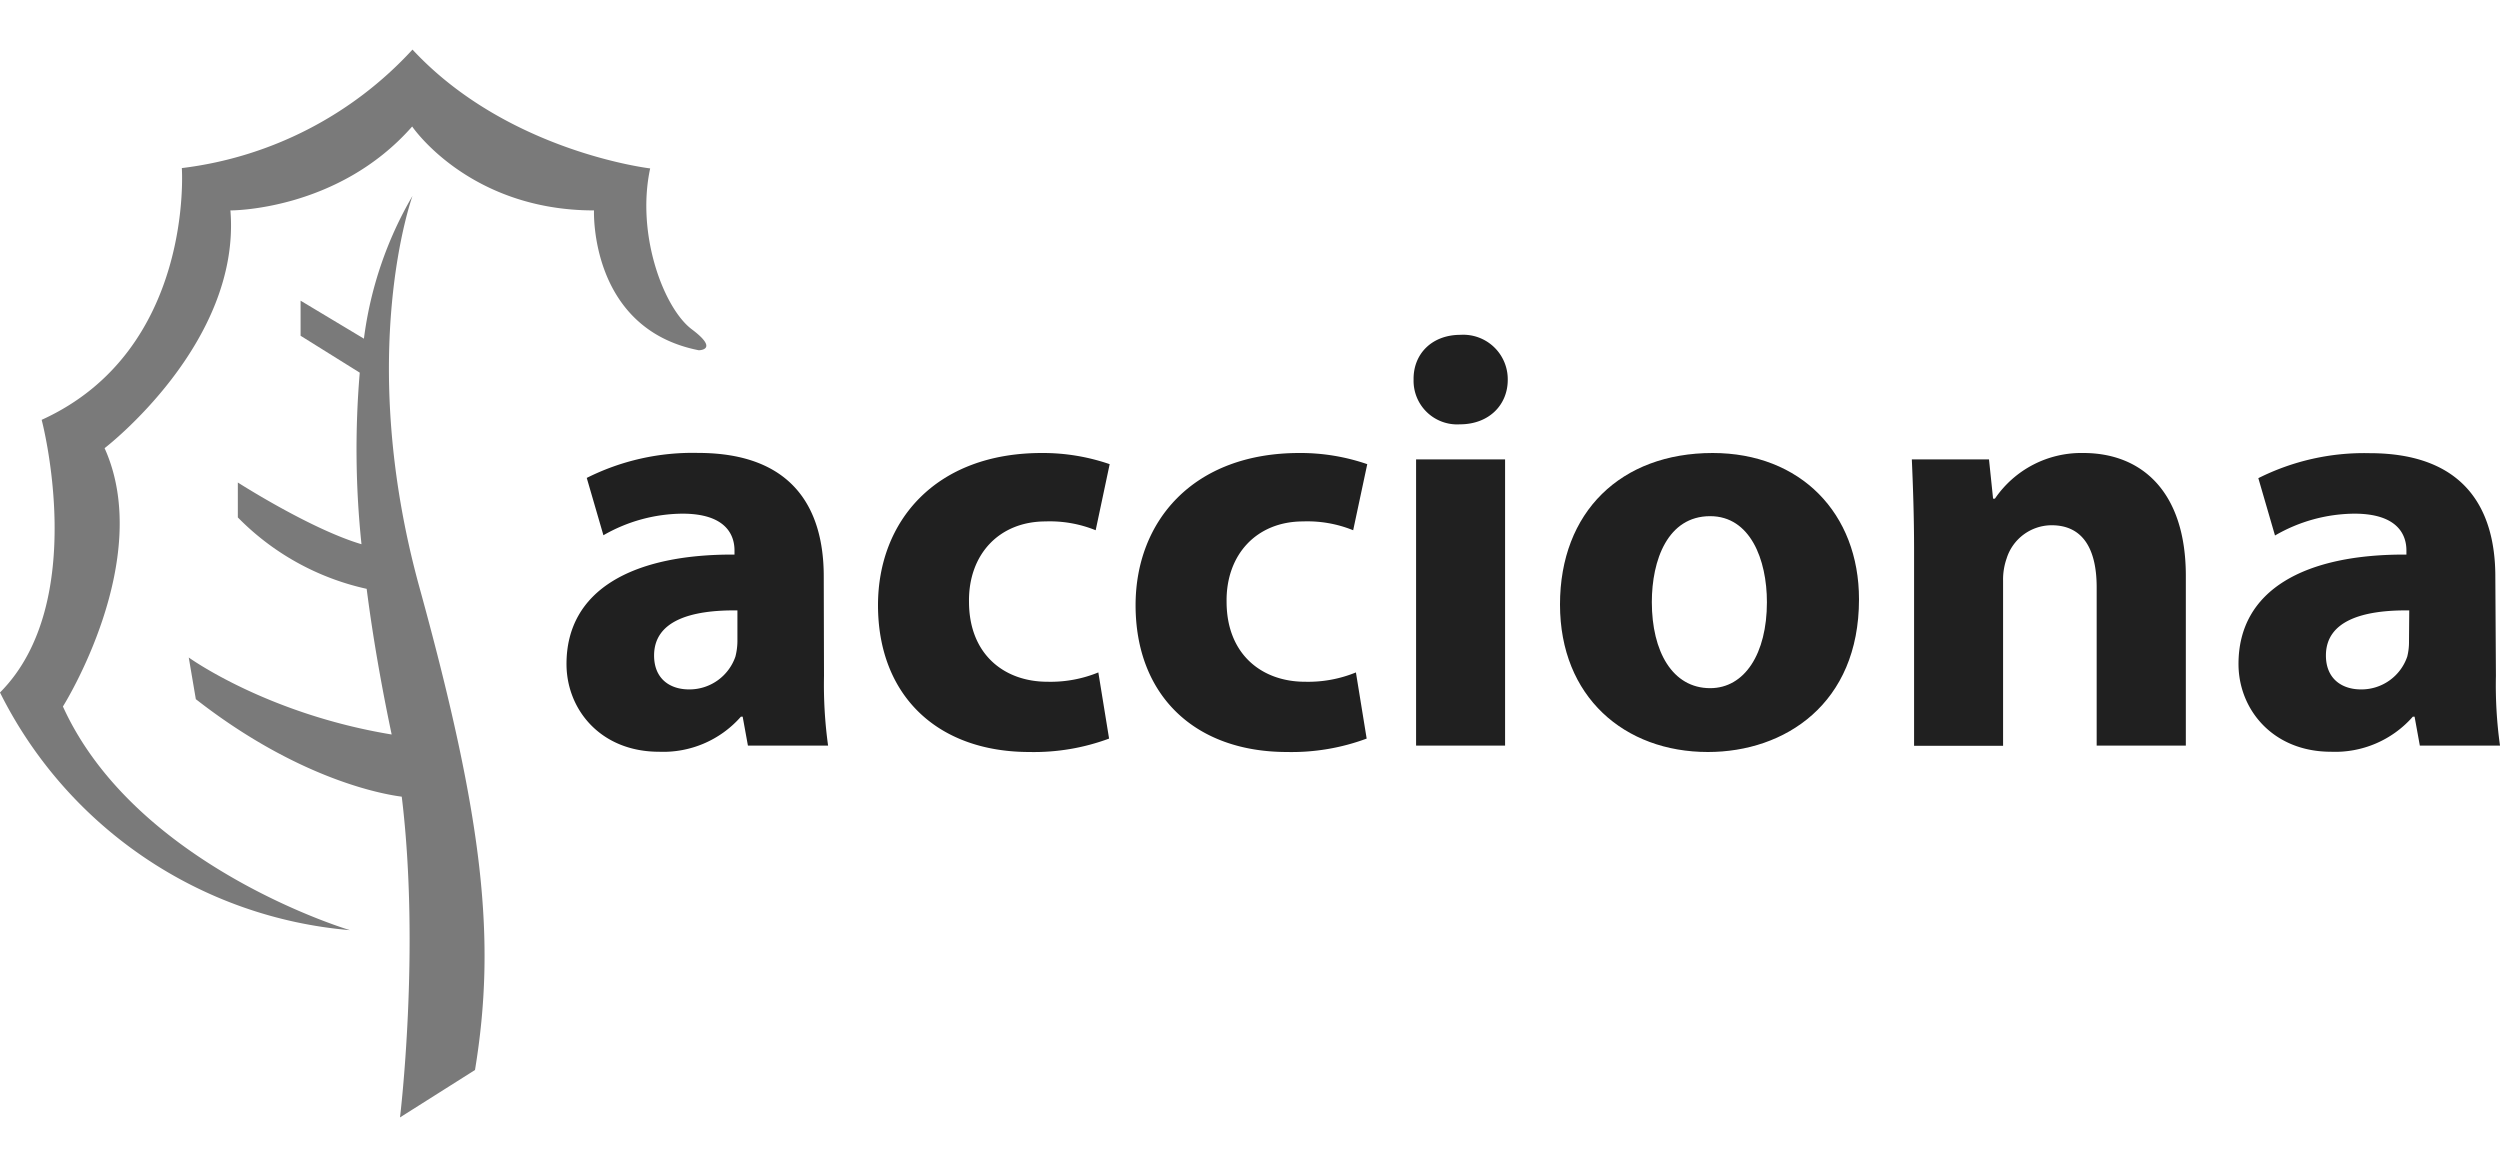 <svg id="Layer_1" data-name="Layer 1" xmlns="http://www.w3.org/2000/svg" viewBox="0 0 300 140"><defs><style>.cls-1{fill:#7a7a7a;}.cls-2{fill:#202020;}</style></defs><path class="cls-1" d="M50.34,70.51c-7.73-28.07-.84-47-.84-47a45.34,45.34,0,0,0-5.83,17.13l-7.6-4.56v4.21l7.1,4.43a109.42,109.42,0,0,0,.22,20.69l0-.1c-6.12-1.81-14.85-7.41-14.85-7.41v4.19A31,31,0,0,0,44,70.66c.79,6.16,1.87,12.11,3,17.48C32,85.67,22.65,78.9,22.65,78.9l.85,5c12.41,9.69,22.58,11.43,24.71,11.7C50.45,114,48,134.09,48,134.09l9-5.69C59.55,112.87,58.07,98.58,50.34,70.51Z"/><path class="cls-1" d="M42,111.62S16.28,104,7.55,84.78c0,0,11.06-17.55,5-31,0,0,16.4-12.56,15.1-28.53,0,0,12.88.09,21.81-10.07h0s6.81,10.07,21.82,10.07c0,0-.58,14.19,12.57,16.78,0,0,2.52,0-.83-2.51s-6.71-11.35-5-19.31c0,0-17.13-2-28.52-14.26A44.94,44.94,0,0,1,21.82,20.17S23.34,42.05,5,50.38c0,0,5.8,21.88-5,32.72A51.81,51.81,0,0,0,42,111.62Z"/><path class="cls-2" d="M98.88,81.11a53.46,53.46,0,0,0,.49,8.36H89.75L89.12,86h-.21a12.4,12.4,0,0,1-9.83,4.21c-7,0-11.1-5.06-11.1-10.53,0-8.92,8-13.2,20.16-13.13v-.5c0-1.82-1-4.41-6.25-4.41a19.26,19.26,0,0,0-9.48,2.59l-2-6.88a28.27,28.27,0,0,1,13.34-3c11.45,0,15.1,6.74,15.1,14.82ZM88.49,73.25c-5.62-.07-10,1.26-10,5.41,0,2.73,1.82,4.07,4.21,4.07a5.84,5.84,0,0,0,5.55-3.94A7.63,7.63,0,0,0,88.49,77Z"/><path class="cls-2" d="M133.09,88.63a25.86,25.86,0,0,1-9.55,1.61c-11.09,0-18.18-6.81-18.18-17.62,0-10.05,6.88-18.26,19.66-18.26a24.59,24.59,0,0,1,8.14,1.34l-1.68,7.93a14.64,14.64,0,0,0-6-1.06c-5.62,0-9.27,4-9.2,9.63,0,6.31,4.21,9.61,9.41,9.61a15.12,15.12,0,0,0,6.11-1.12Z"/><path class="cls-2" d="M164,88.63a25.81,25.81,0,0,1-9.55,1.61c-11.09,0-18.18-6.81-18.18-17.62,0-10.05,6.88-18.26,19.66-18.26a24.54,24.54,0,0,1,8.14,1.34l-1.69,7.93a14.56,14.56,0,0,0-6-1.06c-5.61,0-9.26,4-9.19,9.63,0,6.31,4.22,9.61,9.41,9.61a15.12,15.12,0,0,0,6.11-1.12Z"/><path class="cls-2" d="M180.93,45.58c0,3-2.24,5.34-5.75,5.34a5.23,5.23,0,0,1-5.55-5.34c-.06-3.09,2.18-5.4,5.62-5.4A5.34,5.34,0,0,1,180.93,45.58Zm-11,43.89V55.13h10.68V89.47Z"/><path class="cls-2" d="M223.08,71.92c0,12.56-8.92,18.32-18.13,18.32-10,0-17.75-6.6-17.75-17.7s7.3-18.18,18.32-18.18C216.06,54.36,223.08,61.59,223.08,71.92Zm-24.86.34c0,5.9,2.46,10.32,7,10.32,4.14,0,6.81-4.14,6.81-10.32,0-5.12-2-10.32-6.81-10.32C200.12,61.94,198.22,67.21,198.22,72.26Z"/><path class="cls-2" d="M229.69,66.08c0-4.28-.14-7.92-.27-10.95h9.26l.49,4.71h.22A12.54,12.54,0,0,1,250,54.36c7,0,12.3,4.63,12.3,14.74V89.47H251.6v-19c0-4.42-1.54-7.44-5.41-7.44a5.68,5.68,0,0,0-5.4,4,7.64,7.64,0,0,0-.42,2.67v19.8H229.69Z"/><path class="cls-2" d="M299.51,81.11a52.25,52.25,0,0,0,.49,8.36h-9.62L289.75,86h-.21a12.4,12.4,0,0,1-9.83,4.21c-6.95,0-11.09-5.06-11.09-10.53,0-8.92,8-13.2,20.15-13.13v-.5c0-1.82-1-4.41-6.25-4.41A19.23,19.23,0,0,0,273,64.26l-2-6.88a28.27,28.27,0,0,1,13.34-3c11.45,0,15.1,6.74,15.1,14.82Zm-10.4-7.86c-5.61-.07-10,1.26-10,5.41,0,2.73,1.84,4.07,4.22,4.07a5.81,5.81,0,0,0,5.54-3.94,7.15,7.15,0,0,0,.21-1.82Z"/></svg>